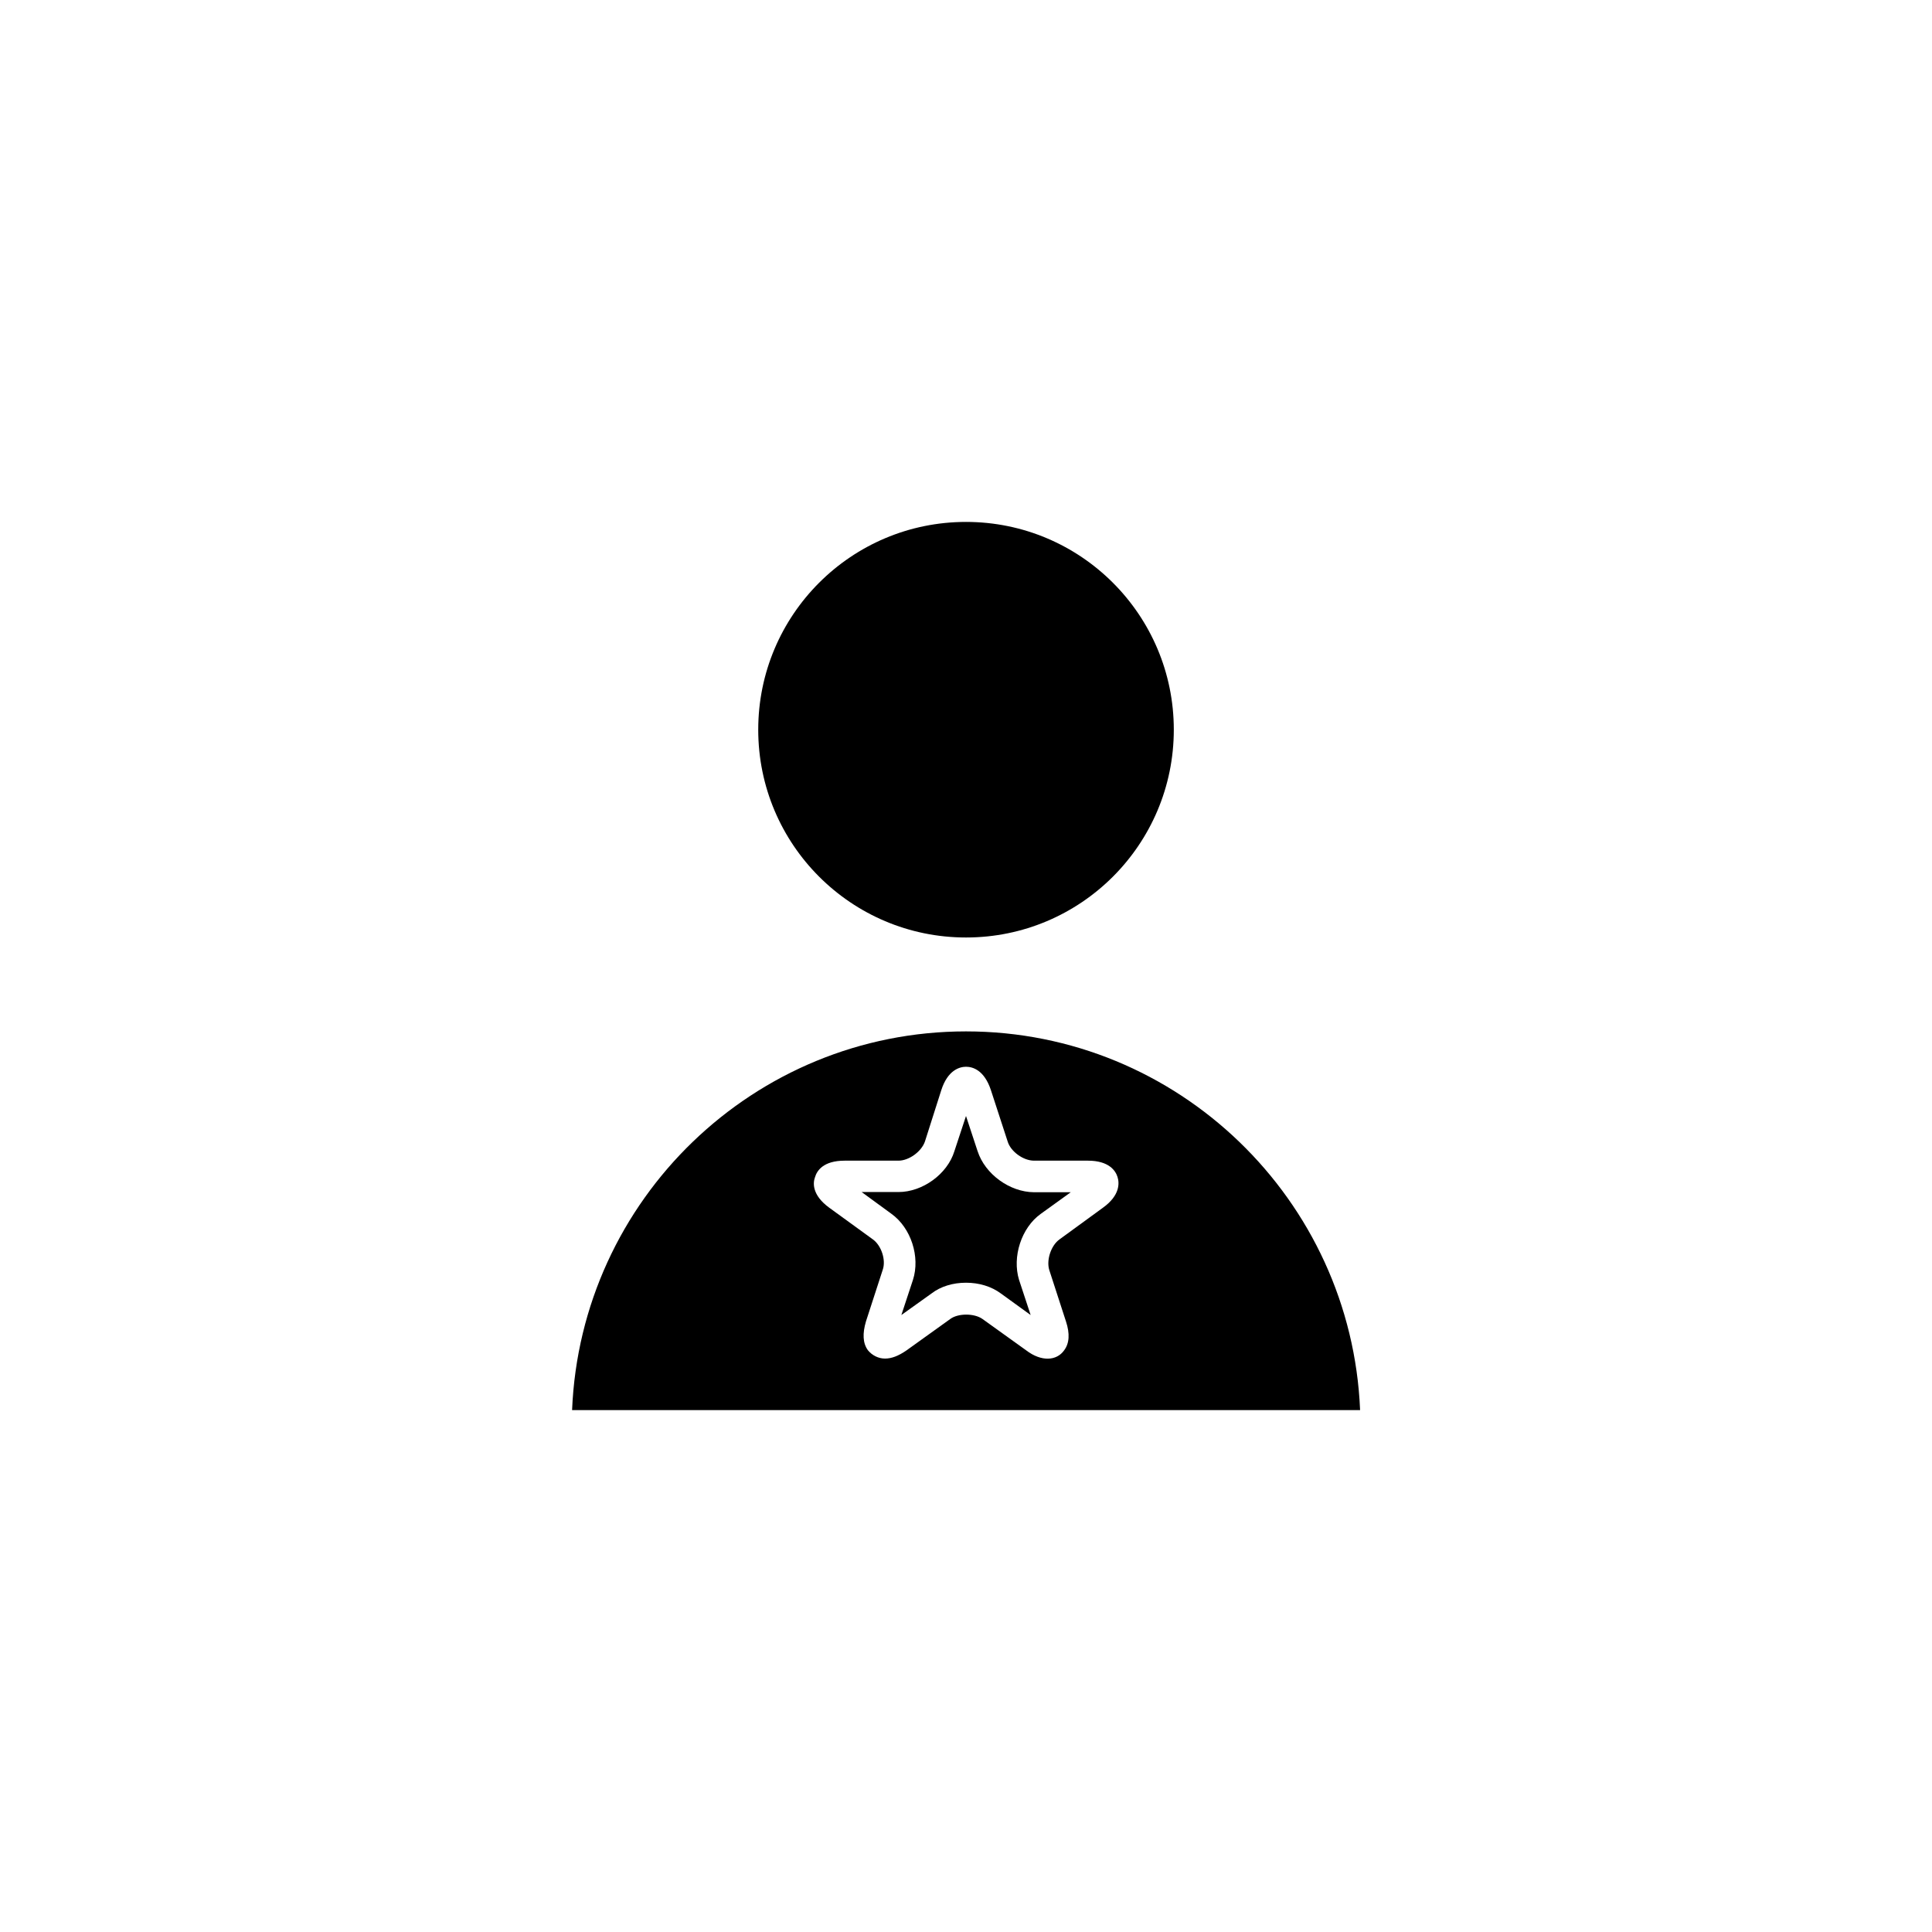 <?xml version="1.0" encoding="UTF-8"?>
<!-- Uploaded to: ICON Repo, www.iconrepo.com, Generator: ICON Repo Mixer Tools -->
<svg fill="#000000" width="800px" height="800px" version="1.1" viewBox="144 144 512 512" xmlns="http://www.w3.org/2000/svg">
 <g>
  <path d="m403.07 449.07-3.07-9.32-3.074 9.32c-1.863 6.094-8.465 10.832-14.812 10.832h-9.773l7.859 5.742c5.238 3.731 7.707 11.438 5.742 17.531l-3.074 9.32 7.961-5.691c2.469-1.914 5.746-2.871 9.172-2.871s6.699 0.957 9.27 2.871l7.859 5.691-3.074-9.32c-1.863-6.094 0.605-13.801 5.742-17.48l7.961-5.742h-9.773c-6.398-0.051-12.949-4.789-14.914-10.883z"/>
  <path d="m455.07 337.38c0 30.414-24.656 55.066-55.066 55.066-30.414 0-55.066-24.652-55.066-55.066s24.652-55.066 55.066-55.066c30.41 0 55.066 24.652 55.066 55.066"/>
  <path d="m400 417.33c-56.176 0-102.12 44.586-104.39 100.36h208.83c-2.316-55.77-48.266-100.36-104.44-100.36zm36.324 46.703-11.539 8.414c-2.266 1.613-3.527 5.492-2.719 8.113l4.434 13.652c1.059 3.223 0.906 5.793-0.504 7.656-1.965 2.769-5.996 3.074-10.027 0l-11.586-8.312c-2.168-1.562-6.5-1.562-8.566 0l-11.586 8.312c-2.117 1.461-3.93 2.168-5.695 2.168-1.762 0-3.426-0.855-4.535-2.215-1.359-1.863-1.461-4.434-0.504-7.656l4.434-13.652c0.91-2.574-0.352-6.453-2.617-8.066l-11.586-8.414c-4.535-3.324-4.332-6.551-3.727-8.113 0.504-1.664 2.168-4.332 7.859-4.332h14.258c2.769 0 6.098-2.418 7.004-5.09l4.332-13.602c1.707-5.336 4.883-6.195 6.547-6.195 1.762 0 4.836 0.855 6.602 6.195l4.434 13.602c0.805 2.672 4.133 5.09 7.004 5.09h14.258c5.594 0 7.356 2.672 7.859 4.332 0.5 1.566 0.703 4.84-3.832 8.113z"/>
 </g>
</svg>
